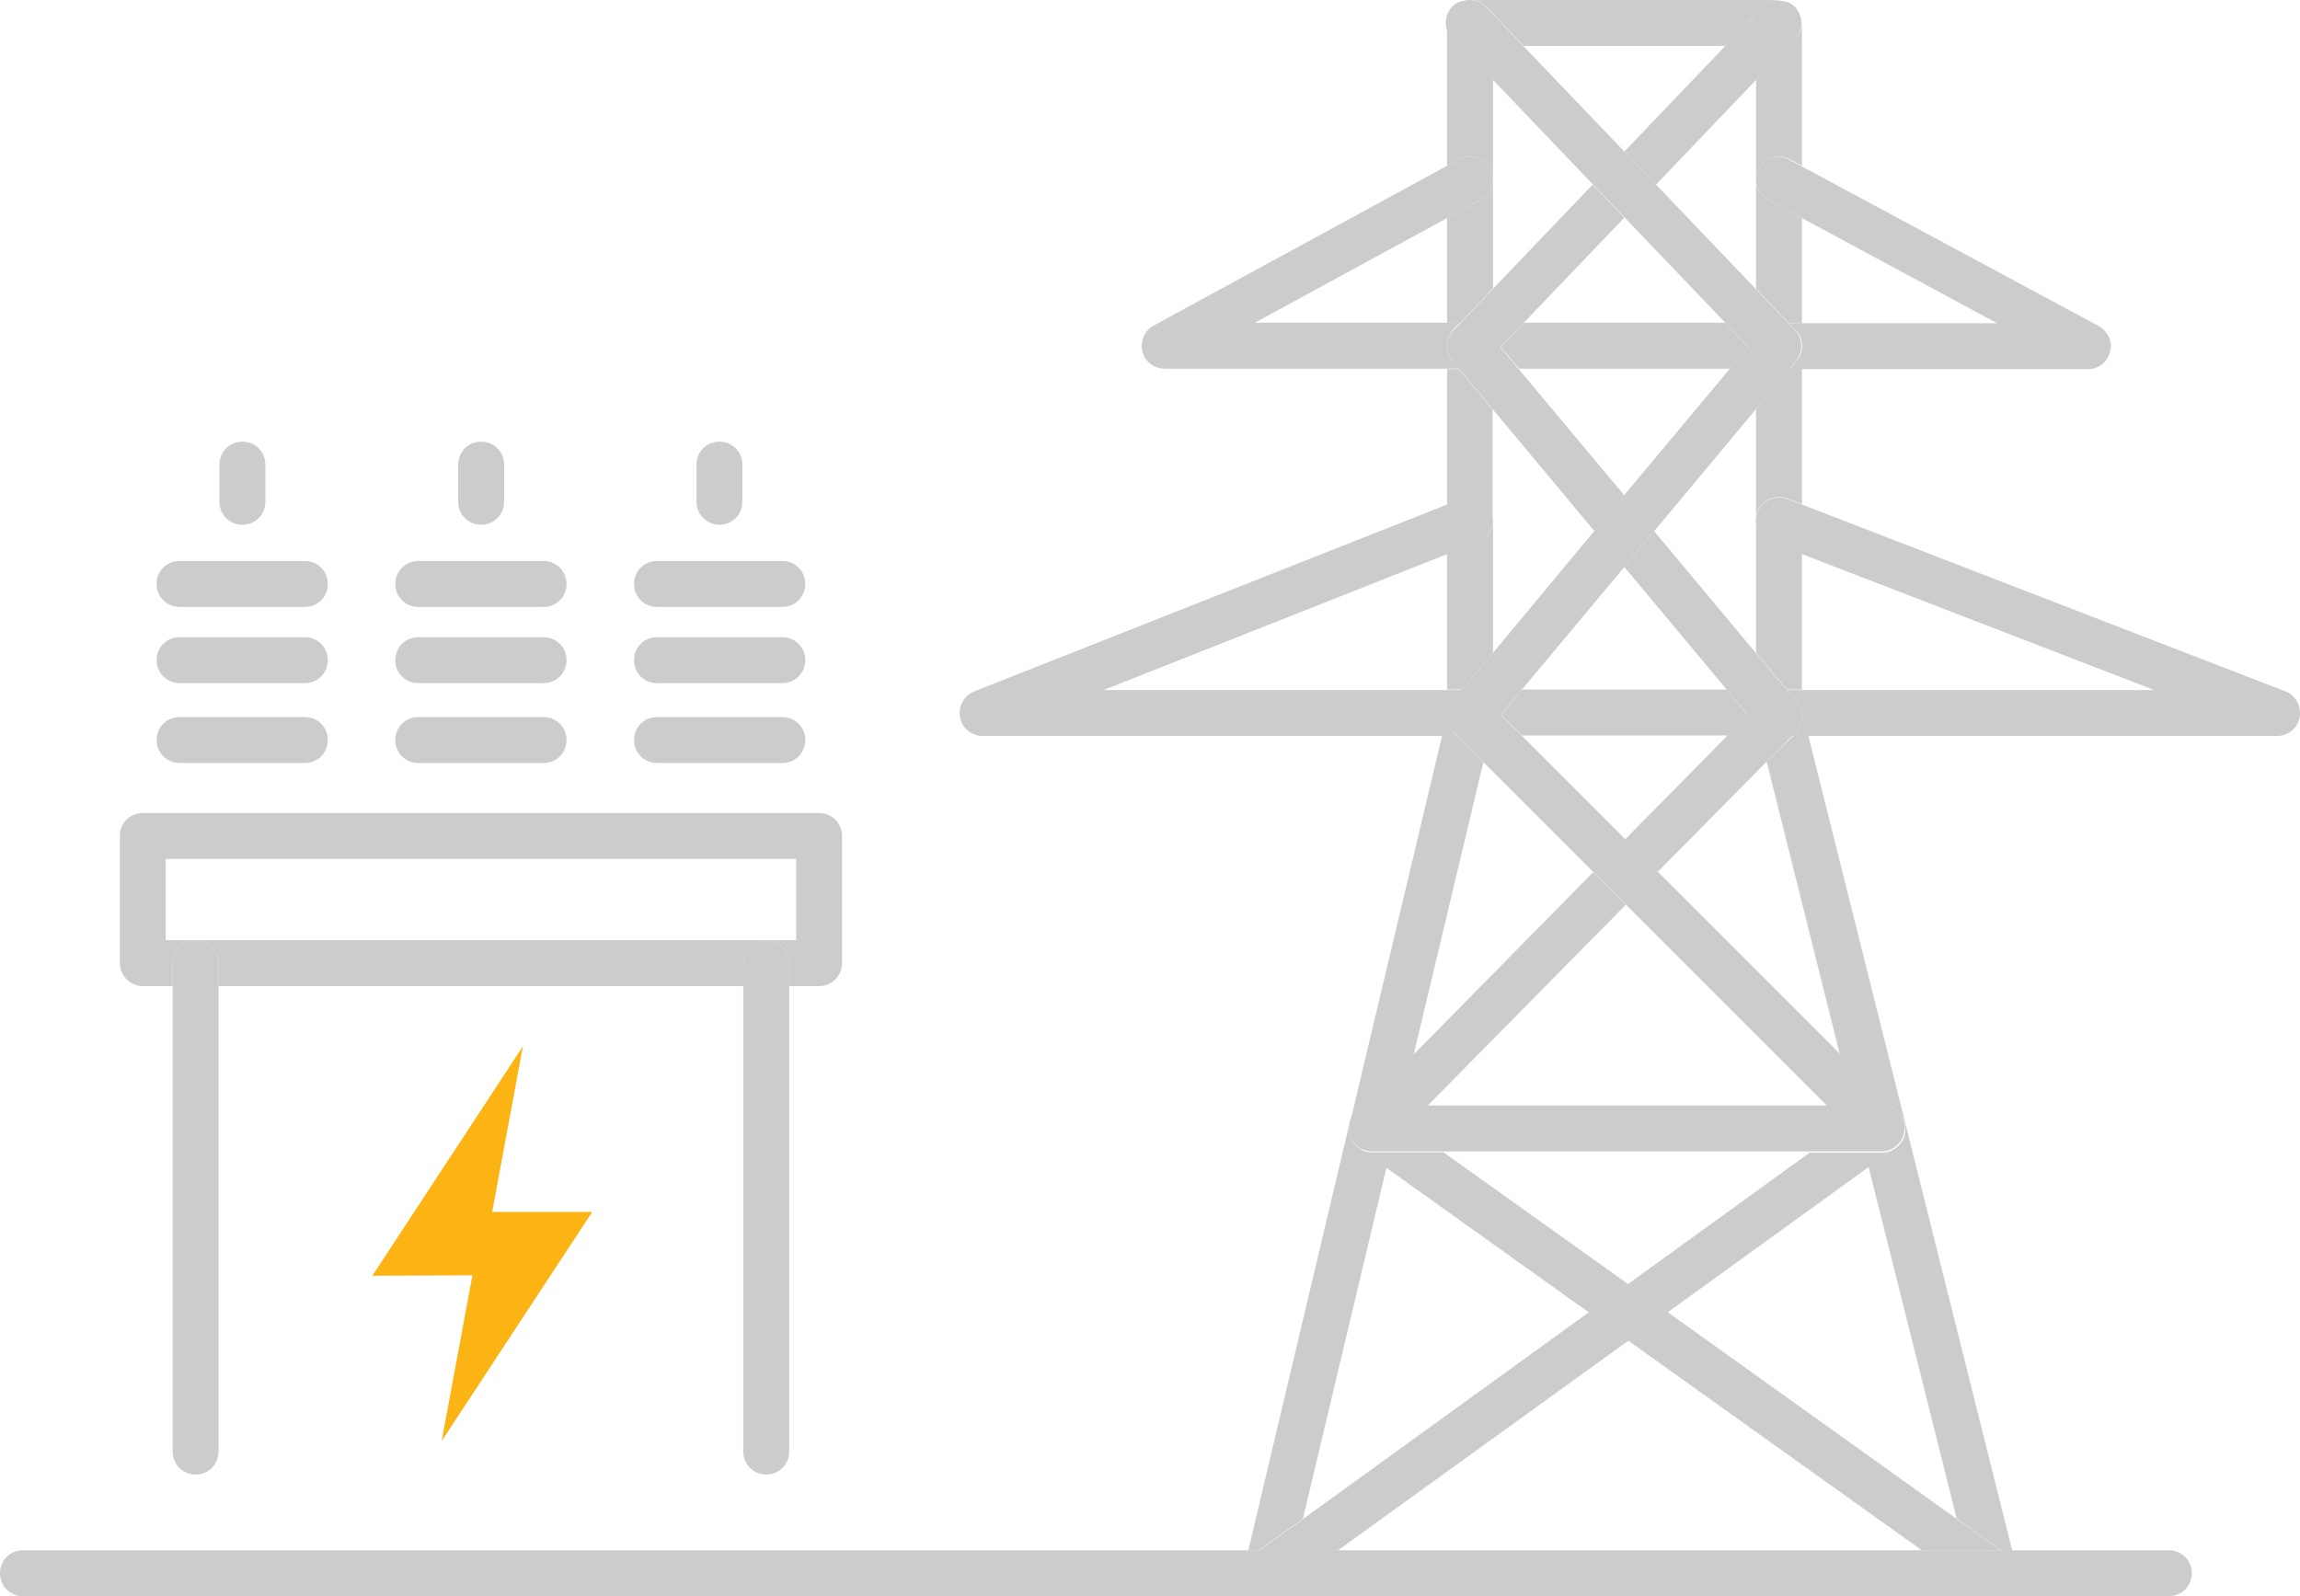 <?xml version="1.0" encoding="UTF-8" standalone="no"?>
<svg
   version="1.1"
   viewBox="0 0 500.972 347.712"
   xml:space="preserve"
   xmlns="http://www.w3.org/2000/svg"
   xmlns:svg="http://www.w3.org/2000/svg"><defs/>
<style
   type="text/css">
	.st0{fill:none;}
	.st1{fill:#CCCCCC;}
	.st2{fill:#FCB415;}
</style>
<g
   transform="translate(0.2,-150.488)">
	<g>
		<polygon
   class="st0"
   points="375.6,160.4 331.7,160.4 353.6,183.4 " />
		<polygon
   class="st0"
   points="382.3,167.9 360.6,190.6 382.3,213.4 " />
		<polygon
   class="st0"
   points="354.4,442.5 291.1,488.2 418.4,488.2 " />
		<polygon
   class="st0"
   points="434.8,220.8 392.3,198 392.3,220.8 " />
		<polygon
   class="st0"
   points="354.4,430.2 394.1,401.5 314.2,401.5 " />
		<polygon
   class="st0"
   points="363,436.3 425.9,481.3 406.7,404.7 " />
		<polygon
   class="st0"
   points="345.8,436.3 301.8,404.8 283.6,481.3 " />
		<polygon
   class="st0"
   points="376.1,310.7 331.3,310.7 353.8,333.3 " />
		<polygon
   class="st0"
   points="353.9,347.5 310.6,391.5 397.8,391.5 " />
		<polygon
   class="st0"
   points="360.9,340.4 400.5,380 384.6,316.4 " />
		<polygon
   class="st0"
   points="315,198 273.1,220.8 315,220.8 " />
		<polygon
   class="st0"
   points="375.9,300.7 353.6,274 331.3,300.7 " />
		<polygon
   class="st0"
   points="315,271.2 240.1,300.7 315,300.7 " />
		<polygon
   class="st0"
   points="392.3,300.7 469,300.7 392.3,271.1 " />
		<polygon
   class="st0"
   points="382.3,292.7 382.3,239.6 360.1,266.2 " />
		<polygon
   class="st0"
   points="330.7,230.8 353.6,258.4 376.6,230.8 " />
		<polygon
   class="st0"
   points="346.8,340.5 322.8,316.4 307.6,380.2 " />
		<polygon
   class="st0"
   points="331.7,220.8 375.6,220.8 353.6,197.9 " />
		<polygon
   class="st0"
   points="35.9,337.6 35.9,355.3 42.4,355.3 166.7,355.3 173.2,355.3 173.2,337.6 " />
		<polygon
   class="st0"
   points="346.7,190.6 325,167.9 325,213.4 " />
		<polygon
   class="st0"
   points="325,263.9 325,292.7 347.1,266.2 325,239.6 " />
		<path
   class="st1"
   d="m 384.6,316.4 15.9,63.6 12.8,12.8 c 1,1 1.5,2.2 1.5,3.6 0,0 0,0 0,0.1 0,0 0,0.1 0,0.1 0,0.1 0,0.1 0,0.2 0,0.1 0,0.2 0,0.3 -0.2,1.7 -1.3,3.2 -2.8,3.9 l -5.2,3.7 19.2,76.6 9.8,7 h 2.3 L 393.7,310.8 h -3.3 z" />
		<path
   class="st1"
   d="m 323.6,152 8.1,8.5 h 43.9 l 8.1,-8.5 c 1.1,-1.1 2.5,-1.6 4,-1.5 -0.1,0 -0.2,0 -0.3,0 H 320 c -0.1,0 -0.2,0 -0.3,0 1.4,-0.1 2.8,0.4 3.9,1.5 z" />
		<path
   class="st1"
   d="m 294.1,394.4 c 0.1,-0.3 0.2,-0.5 0.4,-0.7 0,0 0.1,-0.1 0.1,-0.1 0.1,-0.2 0.3,-0.4 0.4,-0.5 0,0 0.1,-0.1 0.1,-0.1 l 12.6,-12.7 15.2,-63.8 -5.7,-5.7 h -3.3 l -20.1,84.5 c 0.1,-0.2 0.1,-0.4 0.2,-0.6 0,-0.2 0,-0.2 0.1,-0.3 z" />
		<path
   class="st1"
   d="m 283.6,481.3 18.2,-76.5 -6.1,-4.3 c -0.2,-0.1 -0.4,-0.3 -0.6,-0.5 0,0 -0.1,-0.1 -0.1,-0.1 -0.2,-0.2 -0.4,-0.4 -0.5,-0.6 0,0 -0.1,-0.1 -0.1,-0.1 -0.2,-0.2 -0.3,-0.5 -0.4,-0.7 0,0 0,-0.1 0,-0.1 -0.1,-0.3 -0.2,-0.5 -0.3,-0.8 0,0 0,0 0,-0.1 0,-0.2 -0.1,-0.4 -0.1,-0.6 0,-0.1 0,-0.2 0,-0.4 0,0 0,0 0,-0.1 0,0 0,0 0,0 0,-0.3 0,-0.6 0.1,-0.9 0,0 0,0 0,-0.1 l -22,92.8 h 2.3 z" />
		<path
   class="st1"
   d="m 293.8,395.3 v 0 c -0.1,0.1 -0.1,0.1 0,0 0,0.1 0,0.1 0,0 z" />
		<path
   class="st1"
   d="m 434,498.2 c 0,0 0,0 0,0 z" />
		<path
   class="st1"
   d="m 325,263.9 c 0,1.9 -1.2,3.8 -3.2,4.5 l -6.8,2.7 v 29.6 h 3.3 l 6.7,-8 z" />
		<path
   class="st1"
   d="m 324.6,262 c 0.3,0.6 0.4,1.3 0.3,2 v -24.3 l -7.3,-8.8 H 315 v 29.6 l 3.2,-1.2 c 2.5,-1.1 5.4,0.1 6.4,2.7 z" />
		<path
   class="st1"
   d="m 382.3,239.6 v 53.1 l 6.7,8 h 3.3 v -29.6 l -6.8,-2.6 c -2.6,-1 -3.9,-3.9 -2.9,-6.5 1,-2.6 3.9,-3.9 6.5,-2.9 l 3.2,1.2 v -29.6 h -2.7 z" />
		<path
   class="st1"
   d="m 382.3,167.9 v 45.5 l 7.1,7.5 h 2.9 V 198 l -7.4,-4 c -2.4,-1.3 -3.3,-4.3 -2,-6.8 1.3,-2.4 4.3,-3.3 6.8,-2 l 2.6,1.4 v -31.2 c 0,0 0,0 0,-0.1 0,1.3 -0.4,2.5 -1.4,3.5 z" />
		<path
   class="st1"
   d="m 324.4,187.2 c 1.3,2.4 0.4,5.5 -2,6.8 l -7.4,4 v 22.8 h 2.9 l 7.1,-7.5 v -45.5 l -8.6,-9 c -0.9,-1 -1.4,-2.2 -1.4,-3.5 0,0 0,0 0,0.1 v 31.2 l 2.6,-1.4 c 2.4,-1.3 5.5,-0.4 6.8,2 z" />
		<path
   class="st1"
   d="m 497.6,301.1 -105.3,-40.7 -3.2,-1.2 c -2.6,-1 -5.5,0.3 -6.5,2.9 -1,2.6 0.3,5.5 2.9,6.5 l 6.8,2.6 76.7,29.6 H 392.3 389 l 2.2,2.6 c 1.6,2 1.5,4.9 -0.3,6.7 l -0.7,0.7 h 3.3 102.3 c 2.4,0 4.5,-1.7 4.9,-4.1 0.4,-2.4 -0.9,-4.8 -3.1,-5.6 z" />
		<polygon
   class="st1"
   points="331.3,300.7 326.8,306.2 331.3,310.7 376.1,310.7 380.5,306.3 375.9,300.7 " />
		<path
   class="st1"
   d="m 316.5,310.1 c -1.8,-1.8 -2,-4.8 -0.3,-6.7 l 2.2,-2.6 H 315 240.2 l 74.8,-29.6 6.8,-2.7 c 1.9,-0.8 3.1,-2.6 3.2,-4.5 0,-0.6 -0.1,-1.3 -0.3,-2 -1,-2.6 -3.9,-3.8 -6.5,-2.8 l -3.2,1.2 -103,40.7 c -2.2,0.9 -3.5,3.2 -3.1,5.6 0.4,2.4 2.5,4.1 4.9,4.1 h 100 3.3 z" />
		<polygon
   class="st1"
   points="376.6,230.8 380.6,226.1 375.6,220.8 331.7,220.8 326.7,226.1 330.7,230.8 " />
		<path
   class="st1"
   d="m 316.1,229 c -1.6,-2 -1.5,-4.8 0.2,-6.7 l 1.5,-1.5 H 315 273.1 L 315,198 l 7.4,-4 c 2.4,-1.3 3.3,-4.4 2,-6.8 -1.3,-2.4 -4.4,-3.3 -6.8,-2 l -2.6,1.4 -63.9,34.8 c -2,1.1 -3,3.4 -2.5,5.6 0.5,2.2 2.6,3.8 4.8,3.8 h 61.6 2.7 z" />
		<path
   class="st1"
   d="m 382.9,187.2 c -1.3,2.4 -0.4,5.5 2,6.8 l 7.4,4 42.5,22.9 h -42.5 -2.9 l 1.5,1.5 c 1.8,1.8 1.9,4.7 0.2,6.7 l -1.5,1.8 h 2.7 62.3 c 2.3,0 4.3,-1.6 4.8,-3.8 0.6,-2.2 -0.5,-4.5 -2.5,-5.6 l -64.7,-34.8 -2.6,-1.4 c -2.4,-1.4 -5.4,-0.5 -6.7,1.9 z" />
		<polygon
   class="st1"
   points="435.6,488.2 425.9,481.3 363,436.3 354.4,442.5 418.4,488.2 " />
		<path
   class="st1"
   d="m 354.4,430.2 -40.2,-28.7 h -15.6 c -1.4,0 -2.6,-0.5 -3.5,-1.4 0.2,0.2 0.4,0.3 0.6,0.5 l 6.1,4.3 44.1,31.5 z" />
		<path
   class="st1"
   d="M 346.8,340.5 307.6,380.3 295,393 c 0,0 -0.1,0.1 -0.1,0.1 0.9,-1 2.2,-1.6 3.7,-1.6 h 12 l 43.3,-43.9 z" />
		<path
   class="st1"
   d="m 360.1,266.2 -6.5,7.8 22.3,26.7 4.6,5.5 -4.4,4.5 -22.3,22.6 7.1,7.1 23.7,-24 5.6,-5.6 0.7,-0.7 c 1.8,-1.8 1.9,-4.7 0.3,-6.7 l -2.2,-2.6 -6.7,-8 z" />
		<path
   class="st1"
   d="m 353.6,258.4 -23,-27.5 -4,-4.8 5,-5.2 22,-23 -6.9,-7.2 -21.7,22.7 -7.1,7.5 -1.5,1.5 c -1.8,1.8 -1.9,4.7 -0.2,6.7 l 1.5,1.8 7.3,8.8 22.1,26.5 z" />
		<path
   class="st1"
   d="m 383.7,152 -8.1,8.5 -22,23 6.9,7.2 21.7,-22.7 8.6,-9 c 0.9,-1 1.4,-2.2 1.4,-3.5 0,-0.2 0,-0.4 -0.1,-0.6 0,-0.1 0,-0.2 0,-0.4 0,-0.2 -0.1,-0.3 -0.2,-0.5 0,-0.1 -0.1,-0.3 -0.1,-0.4 -0.1,-0.1 -0.1,-0.2 -0.2,-0.4 -0.1,-0.2 -0.2,-0.3 -0.3,-0.5 -0.1,-0.1 -0.1,-0.2 -0.2,-0.3 -0.1,-0.2 -0.3,-0.3 -0.4,-0.5 0,0 0,0 0,0 -0.1,-0.1 -0.2,-0.1 -0.3,-0.2 -0.2,-0.1 -0.3,-0.3 -0.5,-0.4 -0.1,-0.1 -0.3,-0.1 -0.4,-0.2 -0.2,-0.1 -0.3,-0.2 -0.5,-0.2 -0.2,-0.1 -0.3,-0.1 -0.5,-0.1 -0.2,0 -0.3,-0.1 -0.5,-0.1 -0.2,0 -0.4,0 -0.6,-0.1 -1.2,-0.2 -2.7,0.3 -3.7,1.4 z" />
		<path
   class="st1"
   d="m 293.6,396.9 c 0,0.2 0,0.4 0.1,0.6 -0.1,-0.3 -0.1,-0.6 -0.1,-0.9 0,0 0,0.2 0,0.3 z" />
		<path
   class="st1"
   d="m 294,394.6 c -0.1,0.2 -0.2,0.4 -0.2,0.6 0,0 0,0.1 0,0.1 0,0 0,0 0,0 0,-0.2 0.1,-0.5 0.2,-0.7 z" />
		<path
   class="st1"
   d="m 414.7,396.7 c 0,-0.1 0,-0.1 0,-0.2 0,0.2 0,0.3 -0.1,0.5 0.1,0 0.1,-0.2 0.1,-0.3 z" />
		<path
   class="st1"
   d="m 394.1,401.5 -39.7,28.7 -8.6,6.2 -62.2,45 -9.6,6.9 h 17.1 l 63.3,-45.7 8.6,-6.2 43.7,-31.6 5.2,-3.7 c -0.6,0.3 -1.4,0.5 -2.1,0.5 h -15.7 z" />
		<path
   class="st1"
   d="m 325,167.9 21.7,22.7 6.9,7.2 22,23 5,5.2 -4,4.8 -23,27.5 -6.5,7.8 -22.1,26.6 -6.7,8 -2.2,2.6 c -1.7,2 -1.5,4.9 0.3,6.7 l 0.7,0.7 5.7,5.7 24,24 7.1,7.1 43.9,43.9 h 11.9 c 2.7,0 5,2.2 5,4.9 0,-1.3 -0.5,-2.6 -1.5,-3.6 l -12.7,-12.7 -39.6,-39.6 -7.1,-7.1 -22.6,-22.6 -4.5,-4.5 4.6,-5.5 22.3,-26.7 6.5,-7.8 22.1,-26.5 7.3,-8.8 1.5,-1.8 c 1.6,-2 1.5,-4.8 -0.2,-6.7 l -1.5,-1.5 -7.1,-7.5 -21.7,-22.7 -6.9,-7.2 -22,-23 -8.1,-8.5 c -1.1,-1.1 -2.5,-1.6 -4,-1.5 -0.2,0 -0.4,0 -0.6,0.1 -0.2,0 -0.3,0.1 -0.5,0.1 -0.2,0 -0.3,0.1 -0.5,0.1 -0.2,0.1 -0.3,0.1 -0.5,0.2 -0.1,0.1 -0.3,0.1 -0.4,0.2 -0.2,0.1 -0.3,0.2 -0.5,0.4 -0.1,0.1 -0.2,0.1 -0.3,0.2 0,0 0,0 0,0 -0.2,0.2 -0.3,0.3 -0.4,0.5 -0.1,0.1 -0.2,0.2 -0.2,0.3 -0.1,0.2 -0.2,0.3 -0.3,0.5 -0.1,0.1 -0.1,0.2 -0.2,0.4 -0.1,0.1 -0.1,0.3 -0.1,0.4 -0.1,0.2 -0.1,0.3 -0.2,0.5 0,0.1 0,0.2 0,0.4 0,0.2 -0.1,0.4 -0.1,0.6 0,1.3 0.4,2.5 1.4,3.5 z" />
		<path
   class="st1"
   d="m 293.6,396.4 c 0,0 0,0 0,0 0,0.1 0,0.1 0,0.1 0,0.3 0,0.6 0.1,0.9 0,0 0,0 0,0.1 0.1,0.3 0.1,0.6 0.3,0.8 0,0 0,0.1 0,0.1 0.1,0.3 0.2,0.5 0.4,0.7 0,0 0.1,0.1 0.1,0.1 0.2,0.2 0.3,0.4 0.5,0.6 0,0 0.1,0.1 0.1,0.1 0.9,0.9 2.1,1.4 3.5,1.4 h 15.6 79.9 15.6 c 0.8,0 1.5,-0.2 2.1,-0.5 1.5,-0.7 2.6,-2.2 2.8,-3.9 0,-0.2 0,-0.3 0.1,-0.5 0,0 0,-0.1 0,-0.1 0,0 0,0 0,-0.1 0,-2.7 -2.3,-4.9 -5,-4.9 h -11.9 -87.2 -12 c -1.4,0 -2.7,0.6 -3.7,1.6 -0.2,0.2 -0.3,0.3 -0.4,0.5 0,0 -0.1,0.1 -0.1,0.1 -0.2,0.2 -0.3,0.5 -0.4,0.7 0,0.1 0,0.1 -0.1,0.2 -0.1,0.3 -0.2,0.5 -0.2,0.8 0,0 0,0 0,0 0,0 0,0 0,0 0,0 0,0 0,0.1 0,0.5 -0.1,0.8 -0.1,1.1 z" />
		<path
   class="st1"
   d="M 418.4,488.2 H 291.1 274 271.7 4.8 c -2.8,0 -5,2.2 -5,5 0,2.8 2.2,5 5,5 h 270.7 v 0 H 434 v 0 h 38.2 c 2.8,0 5,-2.2 5,-5 0,-2.8 -2.2,-5 -5,-5 h -34.3 -2.3 z" />
		<path
   class="st1"
   d="M 166.7,355.3 H 42.4 c 2.8,0 5,2.2 5,5 v 5 h 114.3 v -5 c 0,-2.8 2.3,-5 5,-5 z" />
		<path
   class="st1"
   d="m 30.9,365.3 h 6.5 v -5 c 0,-2.8 2.2,-5 5,-5 h -6.5 v -17.7 h 137.3 v 17.7 h -6.5 c 2.8,0 5,2.2 5,5 v 5 h 6.5 c 2.8,0 5,-2.2 5,-5 v -27.7 c 0,-2.8 -2.2,-5 -5,-5 H 30.9 c -2.8,0 -5,2.2 -5,5 v 27.7 c 0,2.7 2.3,5 5,5 z" />
		<path
   class="st1"
   d="m 42.4,355.3 c -2.8,0 -5,2.2 -5,5 v 5 101.4 c 0,2.8 2.2,5 5,5 2.8,0 5,-2.2 5,-5 v -101.4 -5 c 0,-2.8 -2.2,-5 -5,-5 z" />
		<path
   class="st1"
   d="m 166.7,355.3 c -2.8,0 -5,2.2 -5,5 v 5 101.4 c 0,2.8 2.2,5 5,5 2.8,0 5,-2.2 5,-5 v -101.4 -5 c 0,-2.8 -2.2,-5 -5,-5 z" />
		<path
   class="st1"
   d="m 38.9,282.7 h 27.3 c 2.8,0 5,-2.2 5,-5 0,-2.8 -2.2,-5 -5,-5 H 38.9 c -2.8,0 -5,2.2 -5,5 0,2.8 2.3,5 5,5 z" />
		<path
   class="st1"
   d="m 38.9,316.7 h 27.3 c 2.8,0 5,-2.2 5,-5 0,-2.8 -2.2,-5 -5,-5 H 38.9 c -2.8,0 -5,2.2 -5,5 0,2.8 2.3,5 5,5 z" />
		<path
   class="st1"
   d="m 38.9,299.3 h 27.3 c 2.8,0 5,-2.2 5,-5 0,-2.8 -2.2,-5 -5,-5 H 38.9 c -2.8,0 -5,2.2 -5,5 0,2.8 2.3,5 5,5 z" />
		<path
   class="st1"
   d="m 52.6,264.8 c 2.8,0 5,-2.2 5,-5 v -8.1 c 0,-2.8 -2.2,-5 -5,-5 -2.8,0 -5,2.2 -5,5 v 8.1 c 0,2.8 2.2,5 5,5 z" />
		<path
   class="st1"
   d="m 142.9,282.7 h 27.3 c 2.8,0 5,-2.2 5,-5 0,-2.8 -2.2,-5 -5,-5 h -27.3 c -2.8,0 -5,2.2 -5,5 0,2.8 2.2,5 5,5 z" />
		<path
   class="st1"
   d="m 142.9,316.7 h 27.3 c 2.8,0 5,-2.2 5,-5 0,-2.8 -2.2,-5 -5,-5 h -27.3 c -2.8,0 -5,2.2 -5,5 0,2.8 2.2,5 5,5 z" />
		<path
   class="st1"
   d="m 142.9,299.3 h 27.3 c 2.8,0 5,-2.2 5,-5 0,-2.8 -2.2,-5 -5,-5 h -27.3 c -2.8,0 -5,2.2 -5,5 0,2.8 2.2,5 5,5 z" />
		<path
   class="st1"
   d="m 156.5,264.8 c 2.8,0 5,-2.2 5,-5 v -8.1 c 0,-2.8 -2.2,-5 -5,-5 -2.8,0 -5,2.2 -5,5 v 8.1 c 0,2.8 2.3,5 5,5 z" />
		<path
   class="st1"
   d="m 90.9,282.7 h 27.3 c 2.8,0 5,-2.2 5,-5 0,-2.8 -2.2,-5 -5,-5 H 90.9 c -2.8,0 -5,2.2 -5,5 0,2.8 2.2,5 5,5 z" />
		<path
   class="st1"
   d="m 90.9,316.7 h 27.3 c 2.8,0 5,-2.2 5,-5 0,-2.8 -2.2,-5 -5,-5 H 90.9 c -2.8,0 -5,2.2 -5,5 0,2.8 2.2,5 5,5 z" />
		<path
   class="st1"
   d="m 90.9,299.3 h 27.3 c 2.8,0 5,-2.2 5,-5 0,-2.8 -2.2,-5 -5,-5 H 90.9 c -2.8,0 -5,2.2 -5,5 0,2.8 2.2,5 5,5 z" />
		<path
   class="st1"
   d="m 104.6,264.8 c 2.8,0 5,-2.2 5,-5 v -8.1 c 0,-2.8 -2.2,-5 -5,-5 -2.8,0 -5,2.2 -5,5 v 8.1 c 0,2.8 2.2,5 5,5 z" />
	</g>
	<path
   class="st2"
   d="m 113.7,378.4 -32.8,50 21.8,-0.1 -6.7,36.1 32.8,-49.9 H 107 l 6.7,-36.1 v 0 z m 15.1,36.1 v 0 z" />
</g>
</svg>
